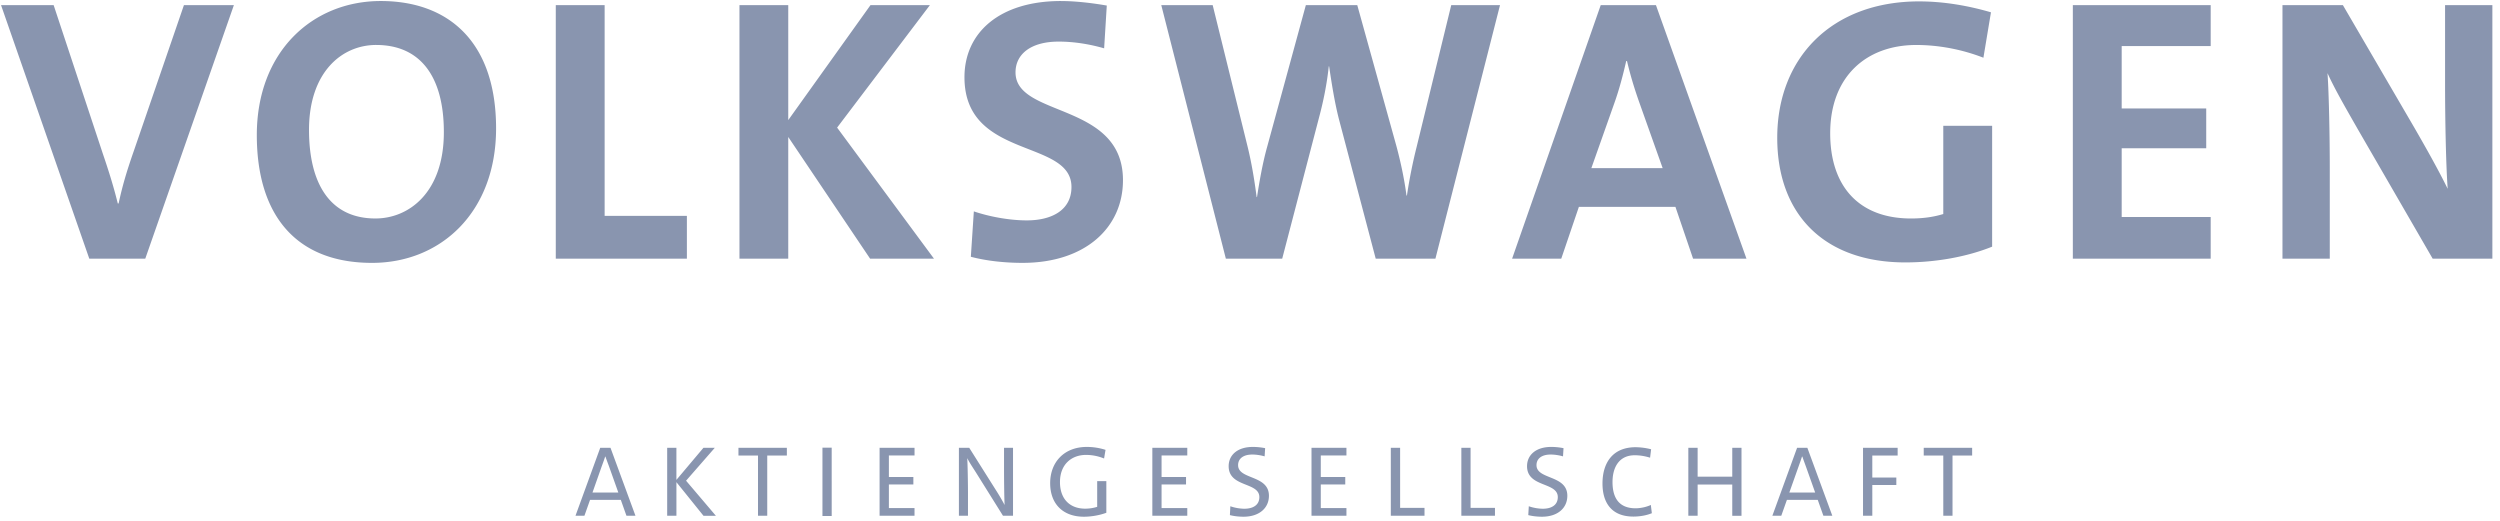 <svg width="192" height="40" xmlns="http://www.w3.org/2000/svg"><g fill="#8995AF" fill-rule="nonzero"><path d="M29.24.079c-5.222 0-9.517 3.867-9.517 10.3 0 6.029 2.91 9.81 8.853 9.81 5.279 0 9.523-3.896 9.523-10.328 0-6.665-3.668-9.782-8.859-9.782zm52.24 0c-4.673 0-7.409 2.393-7.409 5.855 0 6.347 8.218 4.704 8.218 8.427 0 1.788-1.527 2.565-3.43 2.565-1.415 0-2.97-.317-4.068-.692l-.23 3.487c1.212.318 2.592.467 3.977.467 4.788 0 7.706-2.686 7.706-6.35 0-6.029-8.252-4.79-8.252-8.28 0-1.385 1.156-2.363 3.319-2.363 1.183 0 2.391.2 3.487.517l.203-3.285C83.847.225 82.577.08 81.479.08zm65.919.028c-6.75 0-10.907 4.358-10.907 10.474 0 5.942 3.665 9.573 9.838 9.573 2.337 0 4.733-.43 6.666-1.21V9.659h-3.752v6.778c-.749.23-1.558.343-2.48.343-3.953 0-6.205-2.422-6.205-6.547 0-4.356 2.773-6.778 6.61-6.778 1.817 0 3.6.372 5.157.978l.58-3.487c-1.674-.491-3.574-.838-5.507-.838zM.08.394l6.778 19.473h4.298L17.962.394h-3.836l-3.837 11.165c-.576 1.644-.892 2.74-1.18 4.067h-.063c-.346-1.414-.779-2.74-1.153-3.836L4.12.394H.08zm42.604 0v19.473h10.069v-3.29h-6.317V.394h-3.752zm14.107 0v19.473h3.747V10.52l6.288 9.348h4.905L64.29 9.8 71.416.394h-4.562l-6.316 8.83V.395H56.79zm32.395 0l4.96 19.473h4.327l2.823-10.816c.348-1.298.61-2.599.754-3.955h.028c.203 1.386.432 2.798.748 4.039l2.83 10.732h4.584L115.201.394h-3.746L108.8 11.272a38.858 38.858 0 00-.748 3.747h-.034c-.173-1.356-.488-2.74-.776-3.808L104.238.394h-3.949l-2.97 10.878c-.346 1.241-.579 2.568-.781 3.865h-.029c-.173-1.356-.402-2.714-.72-3.983L93.134.394h-3.948zm33.75 0l-6.807 19.473h3.775l1.355-3.982h7.414l1.356 3.982h4.1L127.177.394h-4.241zm36.258 0v19.473h10.587v-3.2h-6.835v-5.282h6.492V8.33h-6.492V3.538h6.835V.394h-10.587zm16.1 0v19.473h3.633v-6.952c0-2.336-.06-5.623-.174-7.296.576 1.27 1.47 2.8 2.306 4.27l5.771 9.978h4.584V.394h-3.633v6.058c0 2.394.057 6.088.202 8.05-.721-1.472-1.7-3.204-2.565-4.703L179.934.394h-4.64zM28.896 3.454c3.345 0 5.192 2.367 5.192 6.693 0 4.674-2.716 6.632-5.254 6.632-3.492 0-5.102-2.681-5.102-6.806 0-4.385 2.481-6.52 5.164-6.52zm95.996 1.237h.062c.26 1.096.548 2.049.923 3.116l1.816 5.108h-5.478l1.755-4.961c.403-1.124.691-2.253.922-3.263zM83.47 34.324c-1.756 0-2.817 1.184-2.817 2.784 0 1.616 1.009 2.576 2.587 2.576.572 0 1.209-.11 1.727-.303v-2.43h-.703v1.974a3.09 3.09 0 01-.923.14c-1.175 0-1.935-.742-1.935-2.041 0-1.392.922-2.087 1.997-2.087.48 0 .956.097 1.39.275l.112-.663a4.705 4.705 0 00-1.434-.225zm12.747 0c-1.176 0-1.856.621-1.856 1.48 0 1.646 2.357 1.197 2.357 2.373 0 .642-.528.894-1.154.894a3.41 3.41 0 01-1.074-.191l-.034.68c.302.078.667.124 1.047.124 1.213 0 1.951-.673 1.951-1.608 0-1.618-2.368-1.223-2.368-2.352 0-.487.38-.815 1.092-.815.309 0 .643.054.945.14l.039-.63a4.878 4.878 0 00-.945-.095zm22.916 0c-1.176 0-1.856.621-1.856 1.48 0 1.646 2.362 1.197 2.362 2.373 0 .642-.526.894-1.153.894a3.41 3.41 0 01-1.074-.191l-.04.68c.302.078.673.124 1.052.124 1.214 0 1.947-.673 1.947-1.608 0-1.618-2.368-1.223-2.368-2.352 0-.487.379-.815 1.09-.815.31 0 .644.054.946.14l.04-.63a4.878 4.878 0 00-.946-.095zm6.486.022c-1.763 0-2.548 1.197-2.548 2.79 0 1.47.697 2.537 2.373 2.537.527 0 1.023-.097 1.418-.259l-.079-.635c-.31.154-.79.258-1.17.258-1.214 0-1.772-.73-1.772-2.013 0-1.145.514-2.06 1.705-2.06.395 0 .78.063 1.18.187l.08-.647a5.024 5.024 0 00-1.187-.158zm-62.455.034v5.248h.71V34.38h-.71zm-17.066.011l-1.901 5.22h.686l.433-1.22h2.363l.433 1.22h.692l-1.918-5.22h-.788zm5.141 0v5.22h.71V37.03l2.08 2.582h.951l-2.29-2.694 2.206-2.526h-.872l-2.076 2.464V34.39h-.709zm5.474 0v.596h1.501v4.624h.71v-4.624h1.507v-.596h-3.718zm10.839 0v5.22h2.683v-.59h-1.969v-1.812h1.88v-.573h-1.88v-1.654h1.97v-.59h-2.684zm6.092 0v5.22h.697v-1.676c0-.828-.025-2.195-.056-2.75.17.348.436.734.675 1.113l2.07 3.313h.77v-5.22h-.691v1.485c0 .865.013 2.266.045 2.908-.194-.37-.453-.81-.692-1.18l-2.025-3.213h-.793zm14.855 0v5.22h2.684v-.59h-1.975v-1.812h1.879v-.573h-1.879v-1.654h1.975v-.59h-2.684zm12.224 0v5.22h2.683v-.59h-1.97v-1.812h1.88v-.573h-1.88v-1.654h1.97v-.59h-2.683zm6.091 0v5.22h2.588v-.607h-1.873V34.39h-.715zm5.417 0v5.22h2.582v-.607h-1.873V34.39h-.709zm17.432 0v5.22h.715V37.21h2.66v2.402h.709v-5.22h-.709v2.216h-2.66v-2.216h-.715zm8.353 0l-1.9 5.22h.685l.433-1.22h2.369l.433 1.22h.686l-1.918-5.22h-.788zm5.063 0v5.22h.714V37.25h1.845v-.574h-1.845v-1.693h1.946v-.59h-2.66zm4.663 0v.596h1.502v4.624h.709v-4.624h1.507v-.596h-3.718zm-101.267.675h.023c.093.278.217.587.309.85l.68 1.912h-1.985l.67-1.901c.093-.263.226-.607.303-.86zm91.918 0h.028c.092.278.212.587.304.85l.68 1.912h-1.985l.675-1.901c.093-.263.22-.607.298-.86z"/></g></svg>